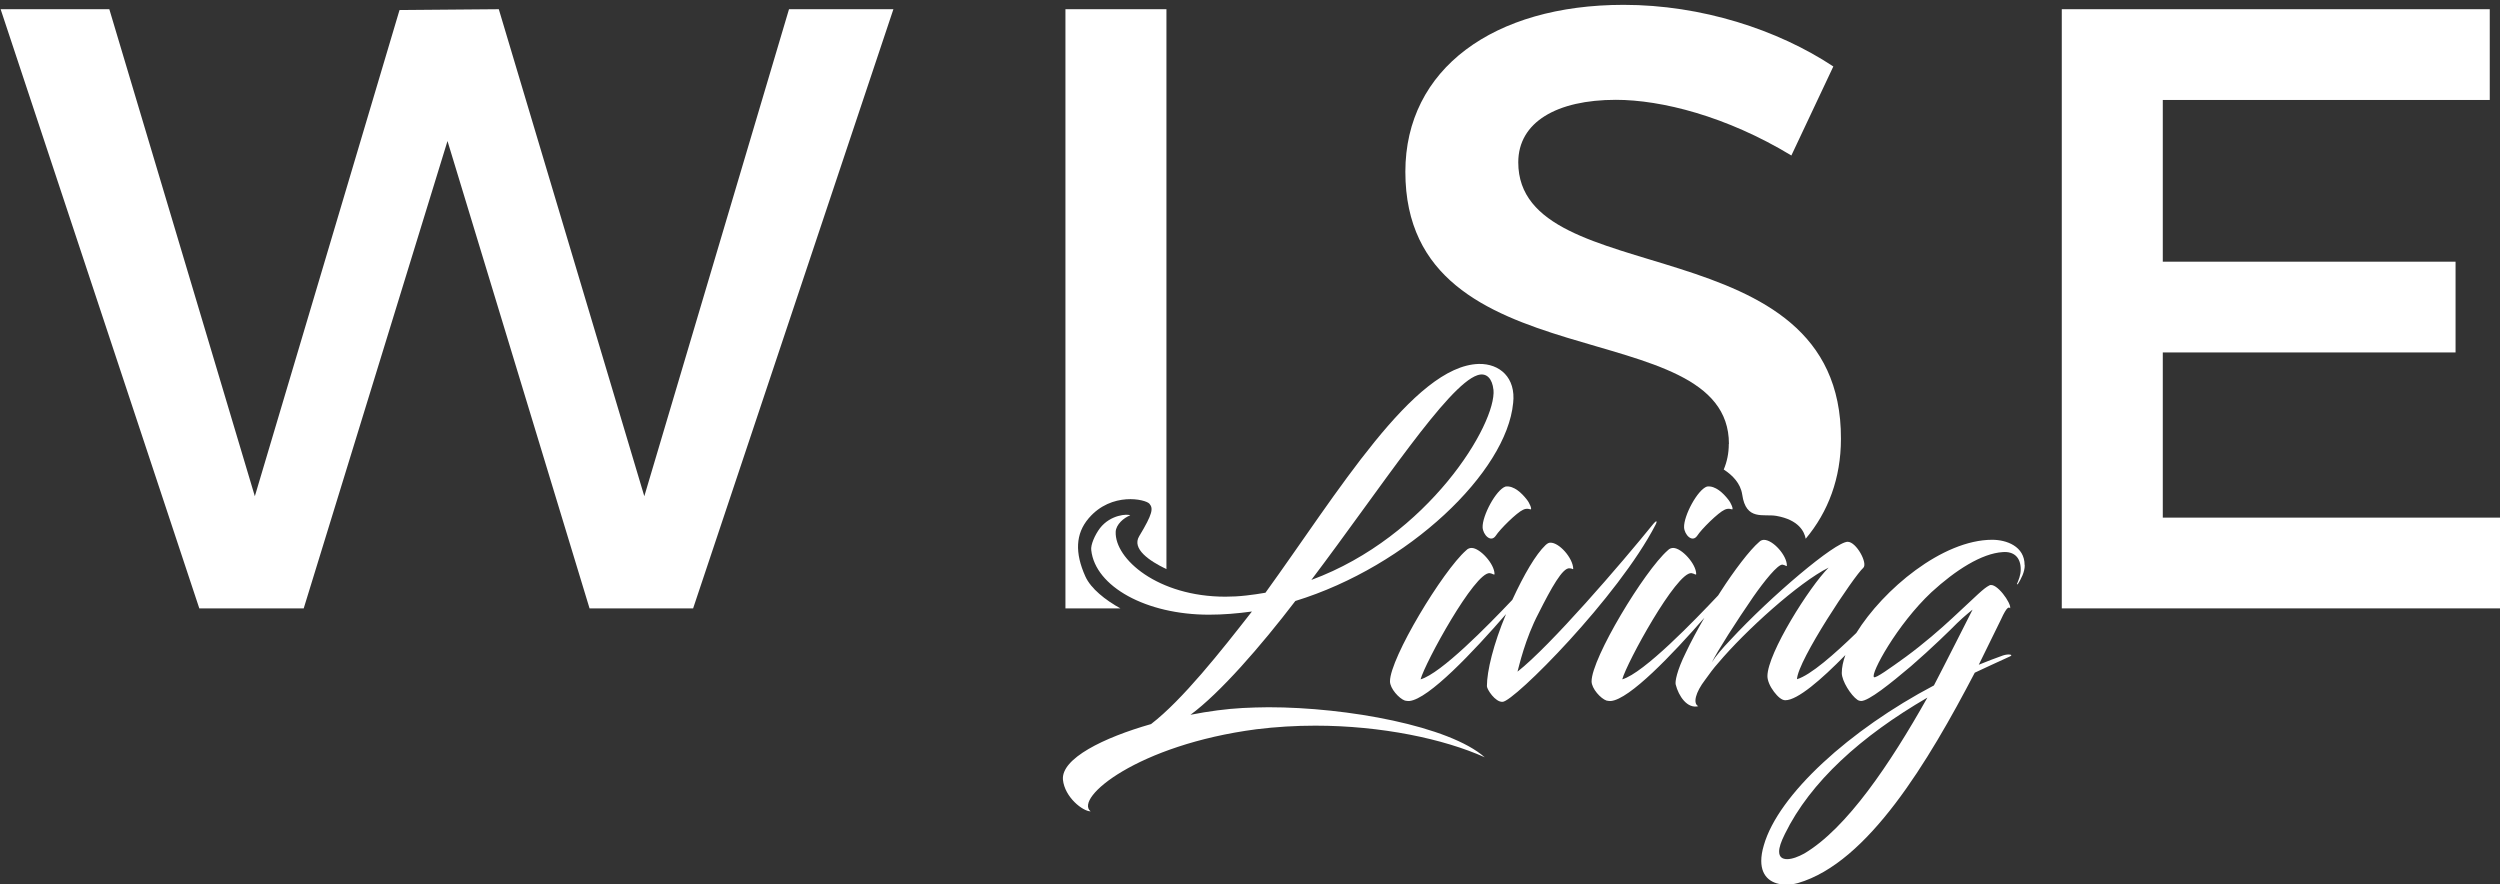 <?xml version="1.0" encoding="UTF-8"?>
<svg xmlns="http://www.w3.org/2000/svg" version="1.1" viewBox="0 0 361.12 127.75">
  <rect x="0" y="0" width="361.12" height="127.75" fill="#333333" stroke="none"/>
  <defs>
    <style>
      .cls-1 {
        fill: #fff;
      }
    </style>
  </defs>
  <!-- Generator: Adobe Illustrator 28.7.7, SVG Export Plug-In . SVG Version: 1.2.0 Build 194)  -->
  <g>
    <g id="Layer_1">
      <g>
        <path class="cls-1" d="M85.16,87.88l-20.52-67.51-20.77,67.51h-15.08L.09,1.33h15.7l21.02,70.35L57.71,1.45l14.34-.12,21.02,70.35L113.97,1.33h15.08l-28.93,86.55h-14.96Z"/>
        <path class="cls-1" d="M156.78,83.27c-1.53-3.4-1.44-6.17.49-8.42,3.29-3.84,8.22-2.74,8.77-2.08s.5,1.4-1.49,4.69c-1.09,1.81,1.44,3.55,3.94,4.75V1.33h-14.59v86.55h7.94c-2.13-1.18-4.25-2.82-5.06-4.61Z"/>
        <path class="cls-1" d="M249.72,64.14c0,1.35-.26,2.57-.73,3.68,1.27.82,2.43,2,2.67,3.62.55,3.84,3.06,2.75,4.94,3.08,3.23.57,4.04,2.28,4.23,3.3,3.26-3.89,5.09-8.76,5.09-14.43.12-31.16-46.61-21.02-46.61-39.94,0-5.81,5.56-9.03,14.1-9.03,6.55,0,15.95,2.35,25.35,8.04l6.06-12.86c-8.04-5.32-19.04-8.9-30.29-8.9-18.79,0-31.53,9.27-31.53,24.11,0,30.79,46.74,20.03,46.74,39.32Z"/>
        <path class="cls-1" d="M312.41,14.43v23.37h42.29v13.11h-42.29v23.86h48.72v13.11h-63.31V1.33h61.82v13.11h-47.23Z"/>
        <path class="cls-1" d="M215.73,56.28c.47,4.92-9.37,21.24-26.31,27.49,10.1-13.37,19.68-28.13,23.99-29.57,1.37-.46,2.16.58,2.31,2.08M218.57,58.24c.42-3.7-1.95-5.73-4.95-5.67-9.42.23-20.52,18.81-30.83,33.05-.95.17-1.84.29-2.79.4-1.05.12-2.05.17-3,.17-9.73,0-16-5.44-15.84-9.38.05-1.04,1.16-2.02,2.1-2.37-.37-.23-2.84-.12-4.37,1.85-.74.98-1.37,2.43-1.26,3.18.58,5.27,7.95,9.32,17,9.32,2.05,0,4.1-.17,6.21-.46-4.47,5.73-10.05,12.79-14.57,16.26-6.89,1.97-13,4.98-12.73,8.04.26,2.55,2.89,4.57,4,4.57-2.42-1.91,6.79-9.61,23.94-11.86,2.84-.35,5.68-.52,8.52-.52,9.52,0,18.57,1.91,24.47,4.57-5.1-4.51-19.84-7.23-31.25-7.23-1.32,0-2.53.06-3.74.11-2.26.12-4.89.46-7.52.98,4.26-3.13,10.15-9.9,15.15-16.44,16.36-5.03,30.52-18.64,31.46-28.59M220.52,72.13c-.68-.87-1.84-2.02-3.05-1.85-1.37.46-3.37,4.22-3.31,5.9.05,1.04,1.16,2.26,1.89,1.22.63-.98,3.05-3.36,3.95-3.76.58-.29,1-.06,1.1-.06.21,0-.11-.87-.58-1.45M239.15,75.78c.32-.64.05-.58-.32-.12-4.63,5.73-14.89,17.65-19.63,21.36.21-.75,1.1-4.75,3.05-8.45,1.84-3.65,3.47-6.6,4.47-6.48.42,0,.47.23.53.06-.05-1.56-2.05-3.82-3.32-3.76-.16,0-.37.06-.68.35-1.41,1.34-3.1,4.23-4.8,7.91-3.56,3.75-10.29,10.63-13.25,11.48.63-2.37,7.84-15.57,10-15.34.42.06.68.35.68.12,0-1.45-2.1-3.76-3.31-3.76-.21,0-.53.06-.79.35-3.37,2.95-11,15.57-11,18.92,0,1.04,1.32,2.49,2.16,2.78.26.06.42.06.63.06,2.78-.25,9.28-7.15,13.97-12.55-1.82,4.34-2.76,8.23-2.76,10.41,0,.46,1.21,2.32,2.26,2.26,1.63,0,16.73-15.16,22.1-25.58M249.62,72.13c-.68-.87-1.84-2.02-3.05-1.85-1.37.46-3.37,4.22-3.31,5.9.05,1.04,1.16,2.26,1.89,1.22.63-.98,3.05-3.36,3.95-3.76.58-.29,1-.06,1.1-.06.21,0-.11-.87-.58-1.45M278.4,100.78c-5.37,9.55-11.63,18.87-17.78,22.51-.84.46-1.74.81-2.47.81-.68,0-1.16-.29-1.16-1.1,0-.58.26-1.39.84-2.55,3.68-7.52,11-14.12,20.57-19.68M292.45,81.62c0-2.72-2.63-3.65-4.68-3.65-7.19,0-15.75,7.19-19.63,13.46-3.18,3.08-6.61,6.1-8.57,6.68.11-2.72,8.26-14.93,9.58-16.09.68-.64-1-3.76-2.26-3.76-1.79,0-11.05,7.81-16.94,14.18-1.11,1.16-2.11,2.31-2.68,3.24.79-1.62,3.53-5.9,6-9.49,1.58-2.26,3.53-4.69,4.21-4.63.42.06.63.35.63.12,0-1.45-2-3.7-3.31-3.7-.16,0-.47.06-.68.29-1.37,1.16-3.68,4.22-5.58,7.18-.12.18-.24.37-.36.56-3.34,3.54-10.72,11.21-13.85,12.12.63-2.37,7.84-15.57,10-15.34.42.06.68.35.68.12,0-1.45-2.1-3.76-3.32-3.76-.21,0-.53.06-.79.35-3.37,2.95-11,15.57-11,18.92,0,1.04,1.31,2.49,2.16,2.78.26.06.42.06.63.06,2.69-.24,8.86-6.7,13.5-12.02-1,1.72-1.95,3.48-2.67,5.01-1.32,2.66-1.58,4.23-1.47,4.63.42,1.68,1.68,3.53,3.26,3.13-.79-.4-.42-1.97,1-3.82.58-.81,1.21-1.68,1.89-2.43,3.89-4.63,11.63-11.63,15.94-13.77-2.74,2.72-8.84,12.38-8.84,15.68,0,.64.37,1.5.95,2.26.53.69,1.1,1.22,1.63,1.22,1.76,0,5.19-2.96,8.68-6.53-.34.94-.52,1.82-.52,2.59,0,1.16,1.32,3.24,2.26,3.88.16.12.42.17.53.17,1.1,0,4.21-2.49,7.21-5.03,2.95-2.55,5.84-5.38,6.63-6.19,1-.98,2.31-2.03,2.26-1.97,0,0-4.42,8.74-5.58,10.94-12.1,6.37-22.47,15.74-24.57,23.09-.26.87-.37,1.62-.37,2.26,0,2.43,1.63,3.42,3.58,3.42.58,0,1.16-.06,1.74-.23,10.1-2.95,18.78-17.48,25.52-30.38,1.63-.75,3.32-1.56,5-2.31.74-.29-.11-.46-.95-.17-1.16.4-2.32.87-3.47,1.33l3.21-6.54c.89-1.97,1.16-1.79,1.32-1.62.21-.69-2-3.82-3-3.3-.89.46-1.68,1.33-5.31,4.69-1.74,1.62-4.21,3.76-6.73,5.61-2.32,1.68-4.42,3.18-4.63,2.95-.53-.46,3.31-7.58,8.31-12.27,3.47-3.18,7.26-5.61,10.31-5.79,1.58-.12,2.58.75,2.58,2.49,0,.87-.32,1.56-.53,2.08-.05.06,0,.12.11.06.47-.75,1-1.74,1-2.72"/>
      </g>
    </g>
  </g>
</svg>